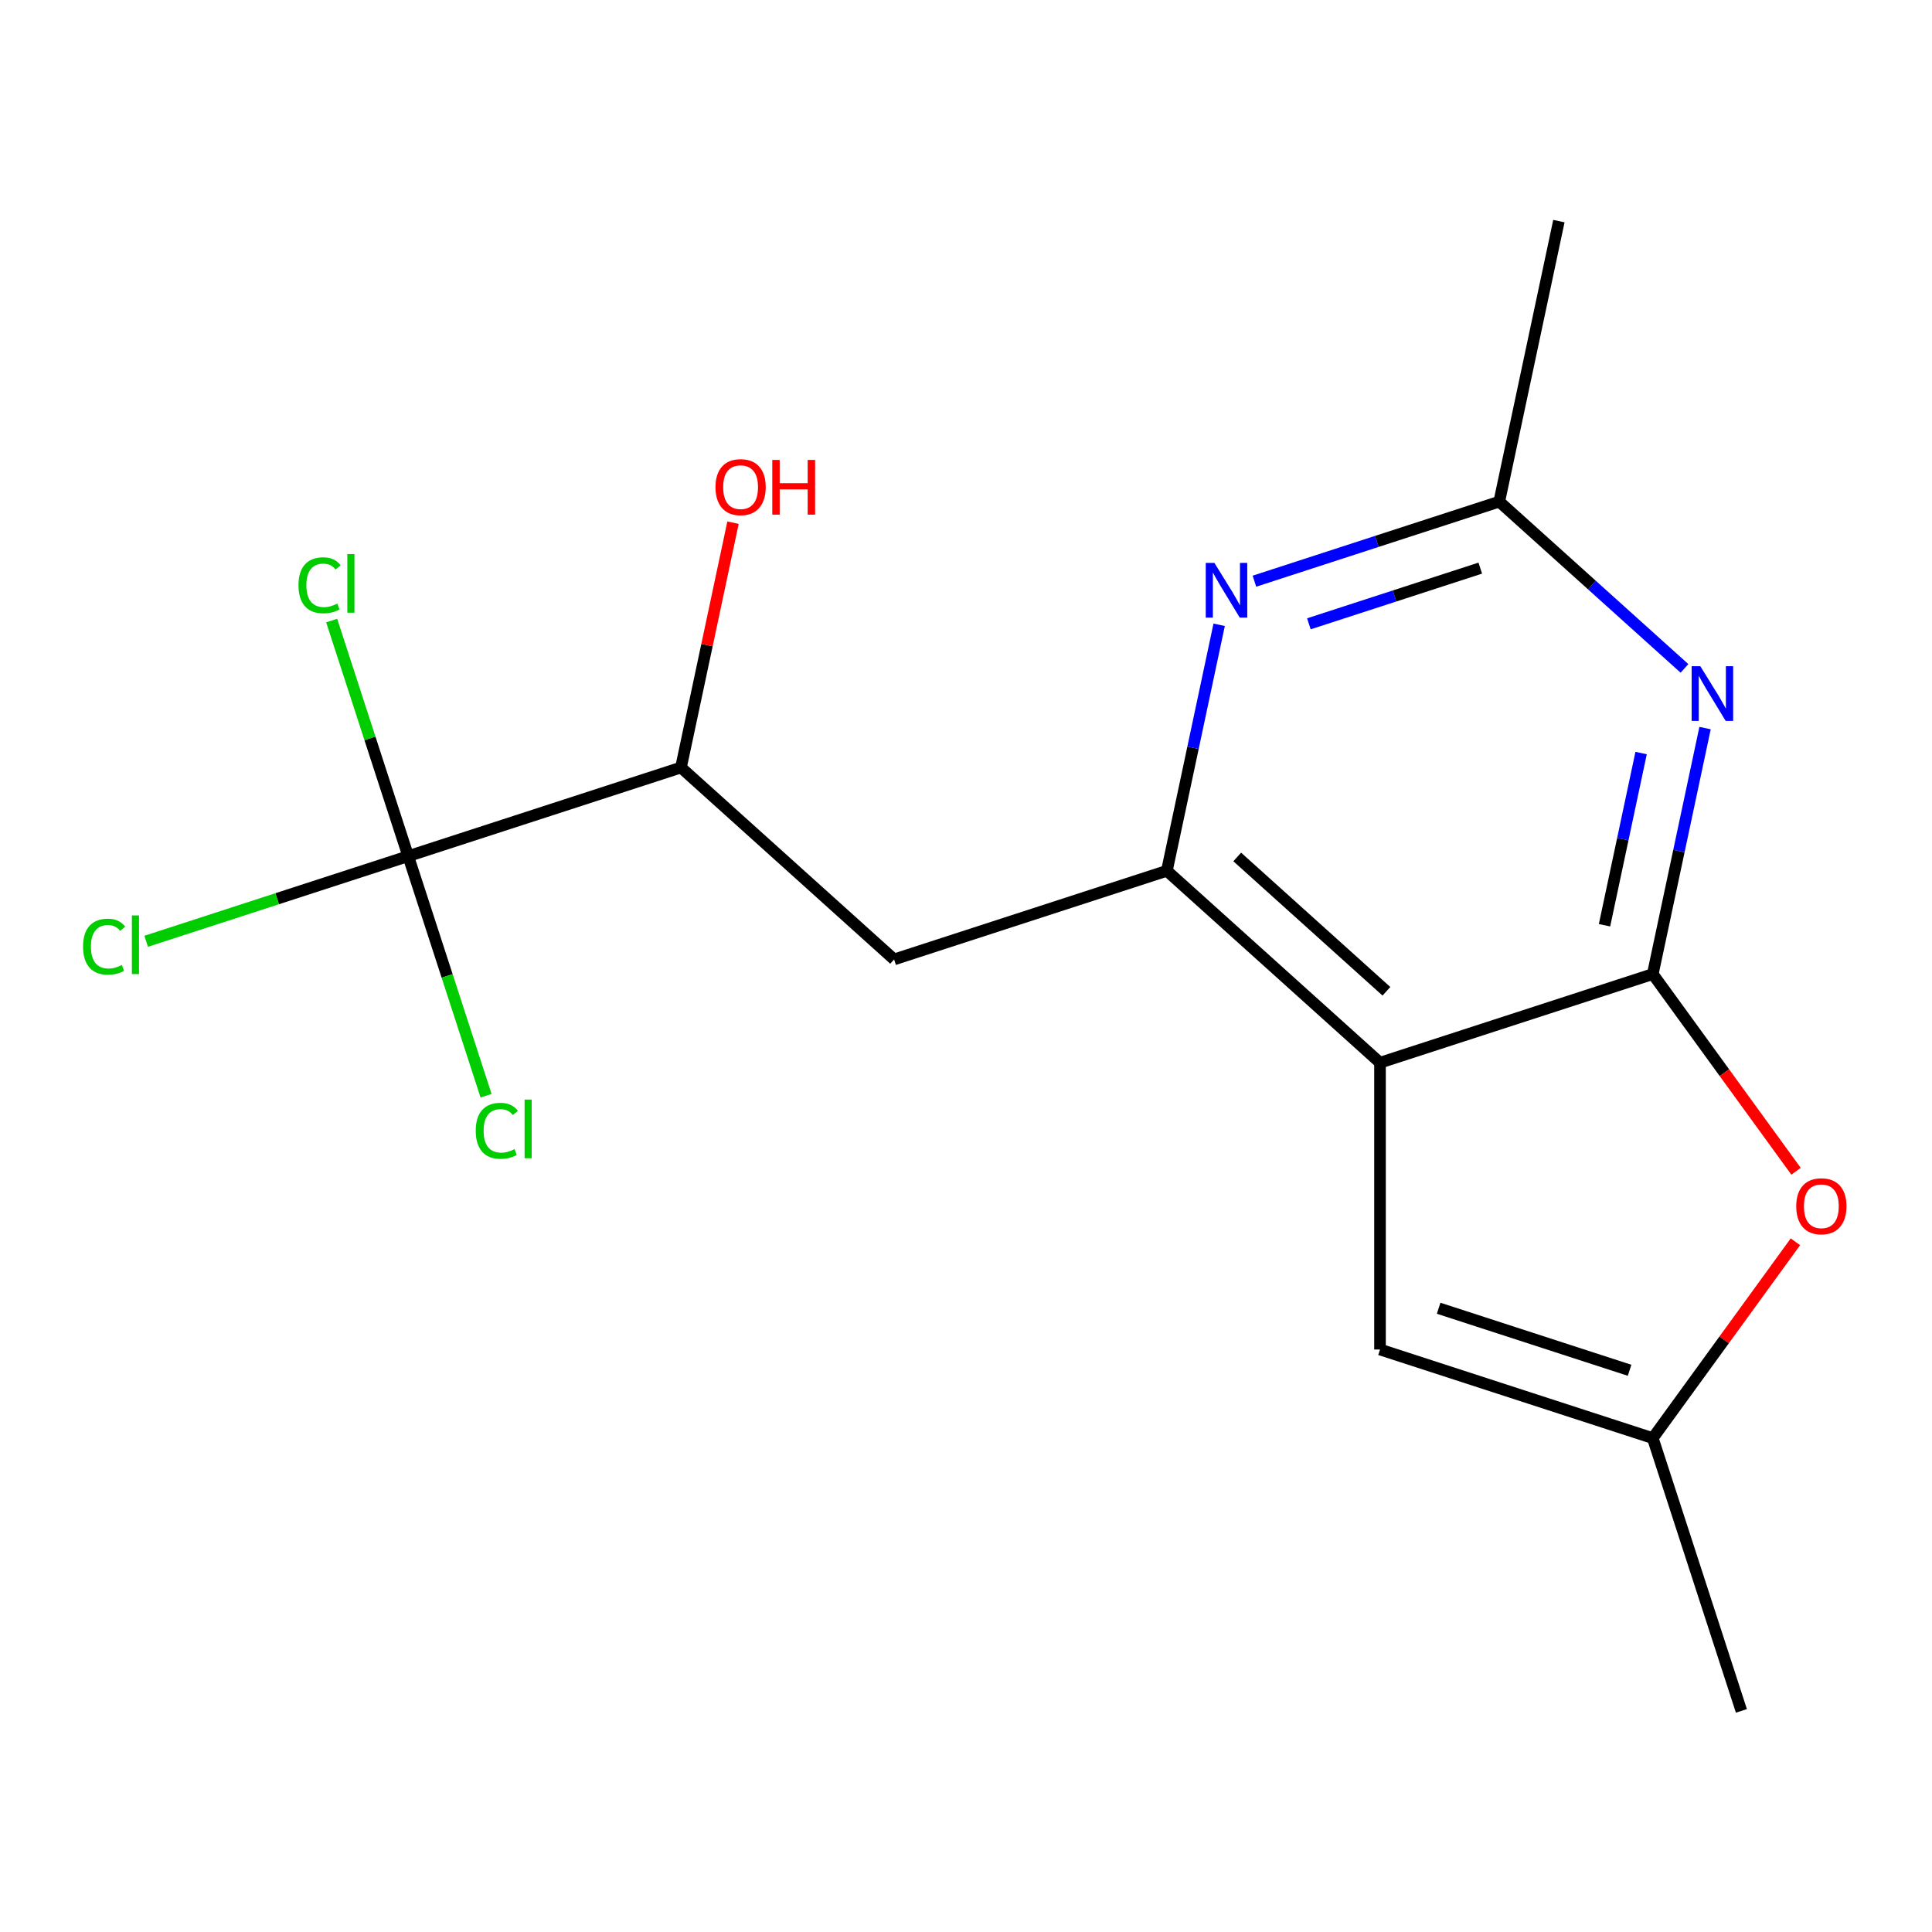 <?xml version='1.0' encoding='iso-8859-1'?>
<svg version='1.1' baseProfile='full'
              xmlns='http://www.w3.org/2000/svg'
                      xmlns:rdkit='http://www.rdkit.org/xml'
                      xmlns:xlink='http://www.w3.org/1999/xlink'
                  xml:space='preserve'
width='1000px' height='1000px' viewBox='0 0 1000 1000'>
<!-- END OF HEADER -->
<rect style='opacity:1.0;fill:#FFFFFF;stroke:none' width='1000' height='1000' x='0' y='0'> </rect>
<path class='bond-0' d='M 855.473,504.181 L 714.29,550.054' style='fill:none;fill-rule:evenodd;stroke:#000000;stroke-width:6px;stroke-linecap:butt;stroke-linejoin:miter;stroke-opacity:1' />
<path class='bond-2' d='M 855.473,504.181 L 869.005,440.515' style='fill:none;fill-rule:evenodd;stroke:#000000;stroke-width:6px;stroke-linecap:butt;stroke-linejoin:miter;stroke-opacity:1' />
<path class='bond-2' d='M 869.005,440.515 L 882.538,376.849' style='fill:none;fill-rule:evenodd;stroke:#0000FF;stroke-width:6px;stroke-linecap:butt;stroke-linejoin:miter;stroke-opacity:1' />
<path class='bond-2' d='M 830.492,478.909 L 839.965,434.342' style='fill:none;fill-rule:evenodd;stroke:#000000;stroke-width:6px;stroke-linecap:butt;stroke-linejoin:miter;stroke-opacity:1' />
<path class='bond-2' d='M 839.965,434.342 L 849.437,389.776' style='fill:none;fill-rule:evenodd;stroke:#0000FF;stroke-width:6px;stroke-linecap:butt;stroke-linejoin:miter;stroke-opacity:1' />
<path class='bond-3' d='M 855.473,504.181 L 892.55,555.214' style='fill:none;fill-rule:evenodd;stroke:#000000;stroke-width:6px;stroke-linecap:butt;stroke-linejoin:miter;stroke-opacity:1' />
<path class='bond-3' d='M 892.55,555.214 L 929.628,606.247' style='fill:none;fill-rule:evenodd;stroke:#FF0000;stroke-width:6px;stroke-linecap:butt;stroke-linejoin:miter;stroke-opacity:1' />
<path class='bond-1' d='M 714.29,550.054 L 603.972,450.723' style='fill:none;fill-rule:evenodd;stroke:#000000;stroke-width:6px;stroke-linecap:butt;stroke-linejoin:miter;stroke-opacity:1' />
<path class='bond-1' d='M 717.609,513.091 L 640.386,443.559' style='fill:none;fill-rule:evenodd;stroke:#000000;stroke-width:6px;stroke-linecap:butt;stroke-linejoin:miter;stroke-opacity:1' />
<path class='bond-6' d='M 714.29,550.054 L 714.29,698.502' style='fill:none;fill-rule:evenodd;stroke:#000000;stroke-width:6px;stroke-linecap:butt;stroke-linejoin:miter;stroke-opacity:1' />
<path class='bond-8' d='M 603.972,450.723 L 462.79,496.596' style='fill:none;fill-rule:evenodd;stroke:#000000;stroke-width:6px;stroke-linecap:butt;stroke-linejoin:miter;stroke-opacity:1' />
<path class='bond-18' d='M 603.972,450.723 L 617.505,387.057' style='fill:none;fill-rule:evenodd;stroke:#000000;stroke-width:6px;stroke-linecap:butt;stroke-linejoin:miter;stroke-opacity:1' />
<path class='bond-18' d='M 617.505,387.057 L 631.038,323.391' style='fill:none;fill-rule:evenodd;stroke:#0000FF;stroke-width:6px;stroke-linecap:butt;stroke-linejoin:miter;stroke-opacity:1' />
<path class='bond-7' d='M 871.885,345.966 L 823.952,302.806' style='fill:none;fill-rule:evenodd;stroke:#0000FF;stroke-width:6px;stroke-linecap:butt;stroke-linejoin:miter;stroke-opacity:1' />
<path class='bond-7' d='M 823.952,302.806 L 776.018,259.647' style='fill:none;fill-rule:evenodd;stroke:#000000;stroke-width:6px;stroke-linecap:butt;stroke-linejoin:miter;stroke-opacity:1' />
<path class='bond-9' d='M 929.308,642.749 L 892.39,693.562' style='fill:none;fill-rule:evenodd;stroke:#FF0000;stroke-width:6px;stroke-linecap:butt;stroke-linejoin:miter;stroke-opacity:1' />
<path class='bond-9' d='M 892.39,693.562 L 855.473,744.375' style='fill:none;fill-rule:evenodd;stroke:#000000;stroke-width:6px;stroke-linecap:butt;stroke-linejoin:miter;stroke-opacity:1' />
<path class='bond-4' d='M 649.287,300.824 L 712.653,280.235' style='fill:none;fill-rule:evenodd;stroke:#0000FF;stroke-width:6px;stroke-linecap:butt;stroke-linejoin:miter;stroke-opacity:1' />
<path class='bond-4' d='M 712.653,280.235 L 776.018,259.647' style='fill:none;fill-rule:evenodd;stroke:#000000;stroke-width:6px;stroke-linecap:butt;stroke-linejoin:miter;stroke-opacity:1' />
<path class='bond-4' d='M 677.472,322.884 L 721.828,308.472' style='fill:none;fill-rule:evenodd;stroke:#0000FF;stroke-width:6px;stroke-linecap:butt;stroke-linejoin:miter;stroke-opacity:1' />
<path class='bond-4' d='M 721.828,308.472 L 766.183,294.06' style='fill:none;fill-rule:evenodd;stroke:#000000;stroke-width:6px;stroke-linecap:butt;stroke-linejoin:miter;stroke-opacity:1' />
<path class='bond-5' d='M 211.29,443.138 L 352.472,397.265' style='fill:none;fill-rule:evenodd;stroke:#000000;stroke-width:6px;stroke-linecap:butt;stroke-linejoin:miter;stroke-opacity:1' />
<path class='bond-11' d='M 211.29,443.138 L 143.474,465.173' style='fill:none;fill-rule:evenodd;stroke:#000000;stroke-width:6px;stroke-linecap:butt;stroke-linejoin:miter;stroke-opacity:1' />
<path class='bond-11' d='M 143.474,465.173 L 75.659,487.207' style='fill:none;fill-rule:evenodd;stroke:#00CC00;stroke-width:6px;stroke-linecap:butt;stroke-linejoin:miter;stroke-opacity:1' />
<path class='bond-12' d='M 211.29,443.138 L 191.481,382.173' style='fill:none;fill-rule:evenodd;stroke:#000000;stroke-width:6px;stroke-linecap:butt;stroke-linejoin:miter;stroke-opacity:1' />
<path class='bond-12' d='M 191.481,382.173 L 171.672,321.207' style='fill:none;fill-rule:evenodd;stroke:#00CC00;stroke-width:6px;stroke-linecap:butt;stroke-linejoin:miter;stroke-opacity:1' />
<path class='bond-13' d='M 211.29,443.138 L 231.437,505.144' style='fill:none;fill-rule:evenodd;stroke:#000000;stroke-width:6px;stroke-linecap:butt;stroke-linejoin:miter;stroke-opacity:1' />
<path class='bond-13' d='M 231.437,505.144 L 251.583,567.149' style='fill:none;fill-rule:evenodd;stroke:#00CC00;stroke-width:6px;stroke-linecap:butt;stroke-linejoin:miter;stroke-opacity:1' />
<path class='bond-17' d='M 714.29,698.502 L 855.473,744.375' style='fill:none;fill-rule:evenodd;stroke:#000000;stroke-width:6px;stroke-linecap:butt;stroke-linejoin:miter;stroke-opacity:1' />
<path class='bond-17' d='M 744.642,677.147 L 843.47,709.258' style='fill:none;fill-rule:evenodd;stroke:#000000;stroke-width:6px;stroke-linecap:butt;stroke-linejoin:miter;stroke-opacity:1' />
<path class='bond-16' d='M 776.018,259.647 L 806.882,114.443' style='fill:none;fill-rule:evenodd;stroke:#000000;stroke-width:6px;stroke-linecap:butt;stroke-linejoin:miter;stroke-opacity:1' />
<path class='bond-10' d='M 462.79,496.596 L 352.472,397.265' style='fill:none;fill-rule:evenodd;stroke:#000000;stroke-width:6px;stroke-linecap:butt;stroke-linejoin:miter;stroke-opacity:1' />
<path class='bond-15' d='M 855.473,744.375 L 901.345,885.557' style='fill:none;fill-rule:evenodd;stroke:#000000;stroke-width:6px;stroke-linecap:butt;stroke-linejoin:miter;stroke-opacity:1' />
<path class='bond-14' d='M 352.472,397.265 L 365.941,333.899' style='fill:none;fill-rule:evenodd;stroke:#000000;stroke-width:6px;stroke-linecap:butt;stroke-linejoin:miter;stroke-opacity:1' />
<path class='bond-14' d='M 365.941,333.899 L 379.41,270.533' style='fill:none;fill-rule:evenodd;stroke:#FF0000;stroke-width:6px;stroke-linecap:butt;stroke-linejoin:miter;stroke-opacity:1' />
<path  class='atom-3' d='M 880.077 344.818
L 889.357 359.818
Q 890.277 361.298, 891.757 363.978
Q 893.237 366.658, 893.317 366.818
L 893.317 344.818
L 897.077 344.818
L 897.077 373.138
L 893.197 373.138
L 883.237 356.738
Q 882.077 354.818, 880.837 352.618
Q 879.637 350.418, 879.277 349.738
L 879.277 373.138
L 875.597 373.138
L 875.597 344.818
L 880.077 344.818
' fill='#0000FF'/>
<path  class='atom-4' d='M 929.728 624.358
Q 929.728 617.558, 933.088 613.758
Q 936.448 609.958, 942.728 609.958
Q 949.008 609.958, 952.368 613.758
Q 955.728 617.558, 955.728 624.358
Q 955.728 631.238, 952.328 635.158
Q 948.928 639.038, 942.728 639.038
Q 936.488 639.038, 933.088 635.158
Q 929.728 631.278, 929.728 624.358
M 942.728 635.838
Q 947.048 635.838, 949.368 632.958
Q 951.728 630.038, 951.728 624.358
Q 951.728 618.798, 949.368 615.998
Q 947.048 613.158, 942.728 613.158
Q 938.408 613.158, 936.048 615.958
Q 933.728 618.758, 933.728 624.358
Q 933.728 630.078, 936.048 632.958
Q 938.408 635.838, 942.728 635.838
' fill='#FF0000'/>
<path  class='atom-5' d='M 628.576 291.36
L 637.856 306.36
Q 638.776 307.84, 640.256 310.52
Q 641.736 313.2, 641.816 313.36
L 641.816 291.36
L 645.576 291.36
L 645.576 319.68
L 641.696 319.68
L 631.736 303.28
Q 630.576 301.36, 629.336 299.16
Q 628.136 296.96, 627.776 296.28
L 627.776 319.68
L 624.096 319.68
L 624.096 291.36
L 628.576 291.36
' fill='#0000FF'/>
<path  class='atom-12' d='M 42.988 489.991
Q 42.988 482.951, 46.268 479.271
Q 49.588 475.551, 55.868 475.551
Q 61.708 475.551, 64.828 479.671
L 62.188 481.831
Q 59.908 478.831, 55.868 478.831
Q 51.588 478.831, 49.308 481.711
Q 47.068 484.551, 47.068 489.991
Q 47.068 495.591, 49.388 498.471
Q 51.748 501.351, 56.308 501.351
Q 59.428 501.351, 63.068 499.471
L 64.188 502.471
Q 62.708 503.431, 60.468 503.991
Q 58.228 504.551, 55.748 504.551
Q 49.588 504.551, 46.268 500.791
Q 42.988 497.031, 42.988 489.991
' fill='#00CC00'/>
<path  class='atom-12' d='M 68.268 473.831
L 71.948 473.831
L 71.948 504.191
L 68.268 504.191
L 68.268 473.831
' fill='#00CC00'/>
<path  class='atom-13' d='M 154.497 302.936
Q 154.497 295.896, 157.777 292.216
Q 161.097 288.496, 167.377 288.496
Q 173.217 288.496, 176.337 292.616
L 173.697 294.776
Q 171.417 291.776, 167.377 291.776
Q 163.097 291.776, 160.817 294.656
Q 158.577 297.496, 158.577 302.936
Q 158.577 308.536, 160.897 311.416
Q 163.257 314.296, 167.817 314.296
Q 170.937 314.296, 174.577 312.416
L 175.697 315.416
Q 174.217 316.376, 171.977 316.936
Q 169.737 317.496, 167.257 317.496
Q 161.097 317.496, 157.777 313.736
Q 154.497 309.976, 154.497 302.936
' fill='#00CC00'/>
<path  class='atom-13' d='M 179.777 286.776
L 183.457 286.776
L 183.457 317.136
L 179.777 317.136
L 179.777 286.776
' fill='#00CC00'/>
<path  class='atom-14' d='M 246.243 585.3
Q 246.243 578.26, 249.523 574.58
Q 252.843 570.86, 259.123 570.86
Q 264.963 570.86, 268.083 574.98
L 265.443 577.14
Q 263.163 574.14, 259.123 574.14
Q 254.843 574.14, 252.563 577.02
Q 250.323 579.86, 250.323 585.3
Q 250.323 590.9, 252.643 593.78
Q 255.003 596.66, 259.563 596.66
Q 262.683 596.66, 266.323 594.78
L 267.443 597.78
Q 265.963 598.74, 263.723 599.3
Q 261.483 599.86, 259.003 599.86
Q 252.843 599.86, 249.523 596.1
Q 246.243 592.34, 246.243 585.3
' fill='#00CC00'/>
<path  class='atom-14' d='M 271.523 569.14
L 275.203 569.14
L 275.203 599.5
L 271.523 599.5
L 271.523 569.14
' fill='#00CC00'/>
<path  class='atom-15' d='M 370.336 252.142
Q 370.336 245.342, 373.696 241.542
Q 377.056 237.742, 383.336 237.742
Q 389.616 237.742, 392.976 241.542
Q 396.336 245.342, 396.336 252.142
Q 396.336 259.022, 392.936 262.942
Q 389.536 266.822, 383.336 266.822
Q 377.096 266.822, 373.696 262.942
Q 370.336 259.062, 370.336 252.142
M 383.336 263.622
Q 387.656 263.622, 389.976 260.742
Q 392.336 257.822, 392.336 252.142
Q 392.336 246.582, 389.976 243.782
Q 387.656 240.942, 383.336 240.942
Q 379.016 240.942, 376.656 243.742
Q 374.336 246.542, 374.336 252.142
Q 374.336 257.862, 376.656 260.742
Q 379.016 263.622, 383.336 263.622
' fill='#FF0000'/>
<path  class='atom-15' d='M 399.736 238.062
L 403.576 238.062
L 403.576 250.102
L 418.056 250.102
L 418.056 238.062
L 421.896 238.062
L 421.896 266.382
L 418.056 266.382
L 418.056 253.302
L 403.576 253.302
L 403.576 266.382
L 399.736 266.382
L 399.736 238.062
' fill='#FF0000'/>
</svg>

